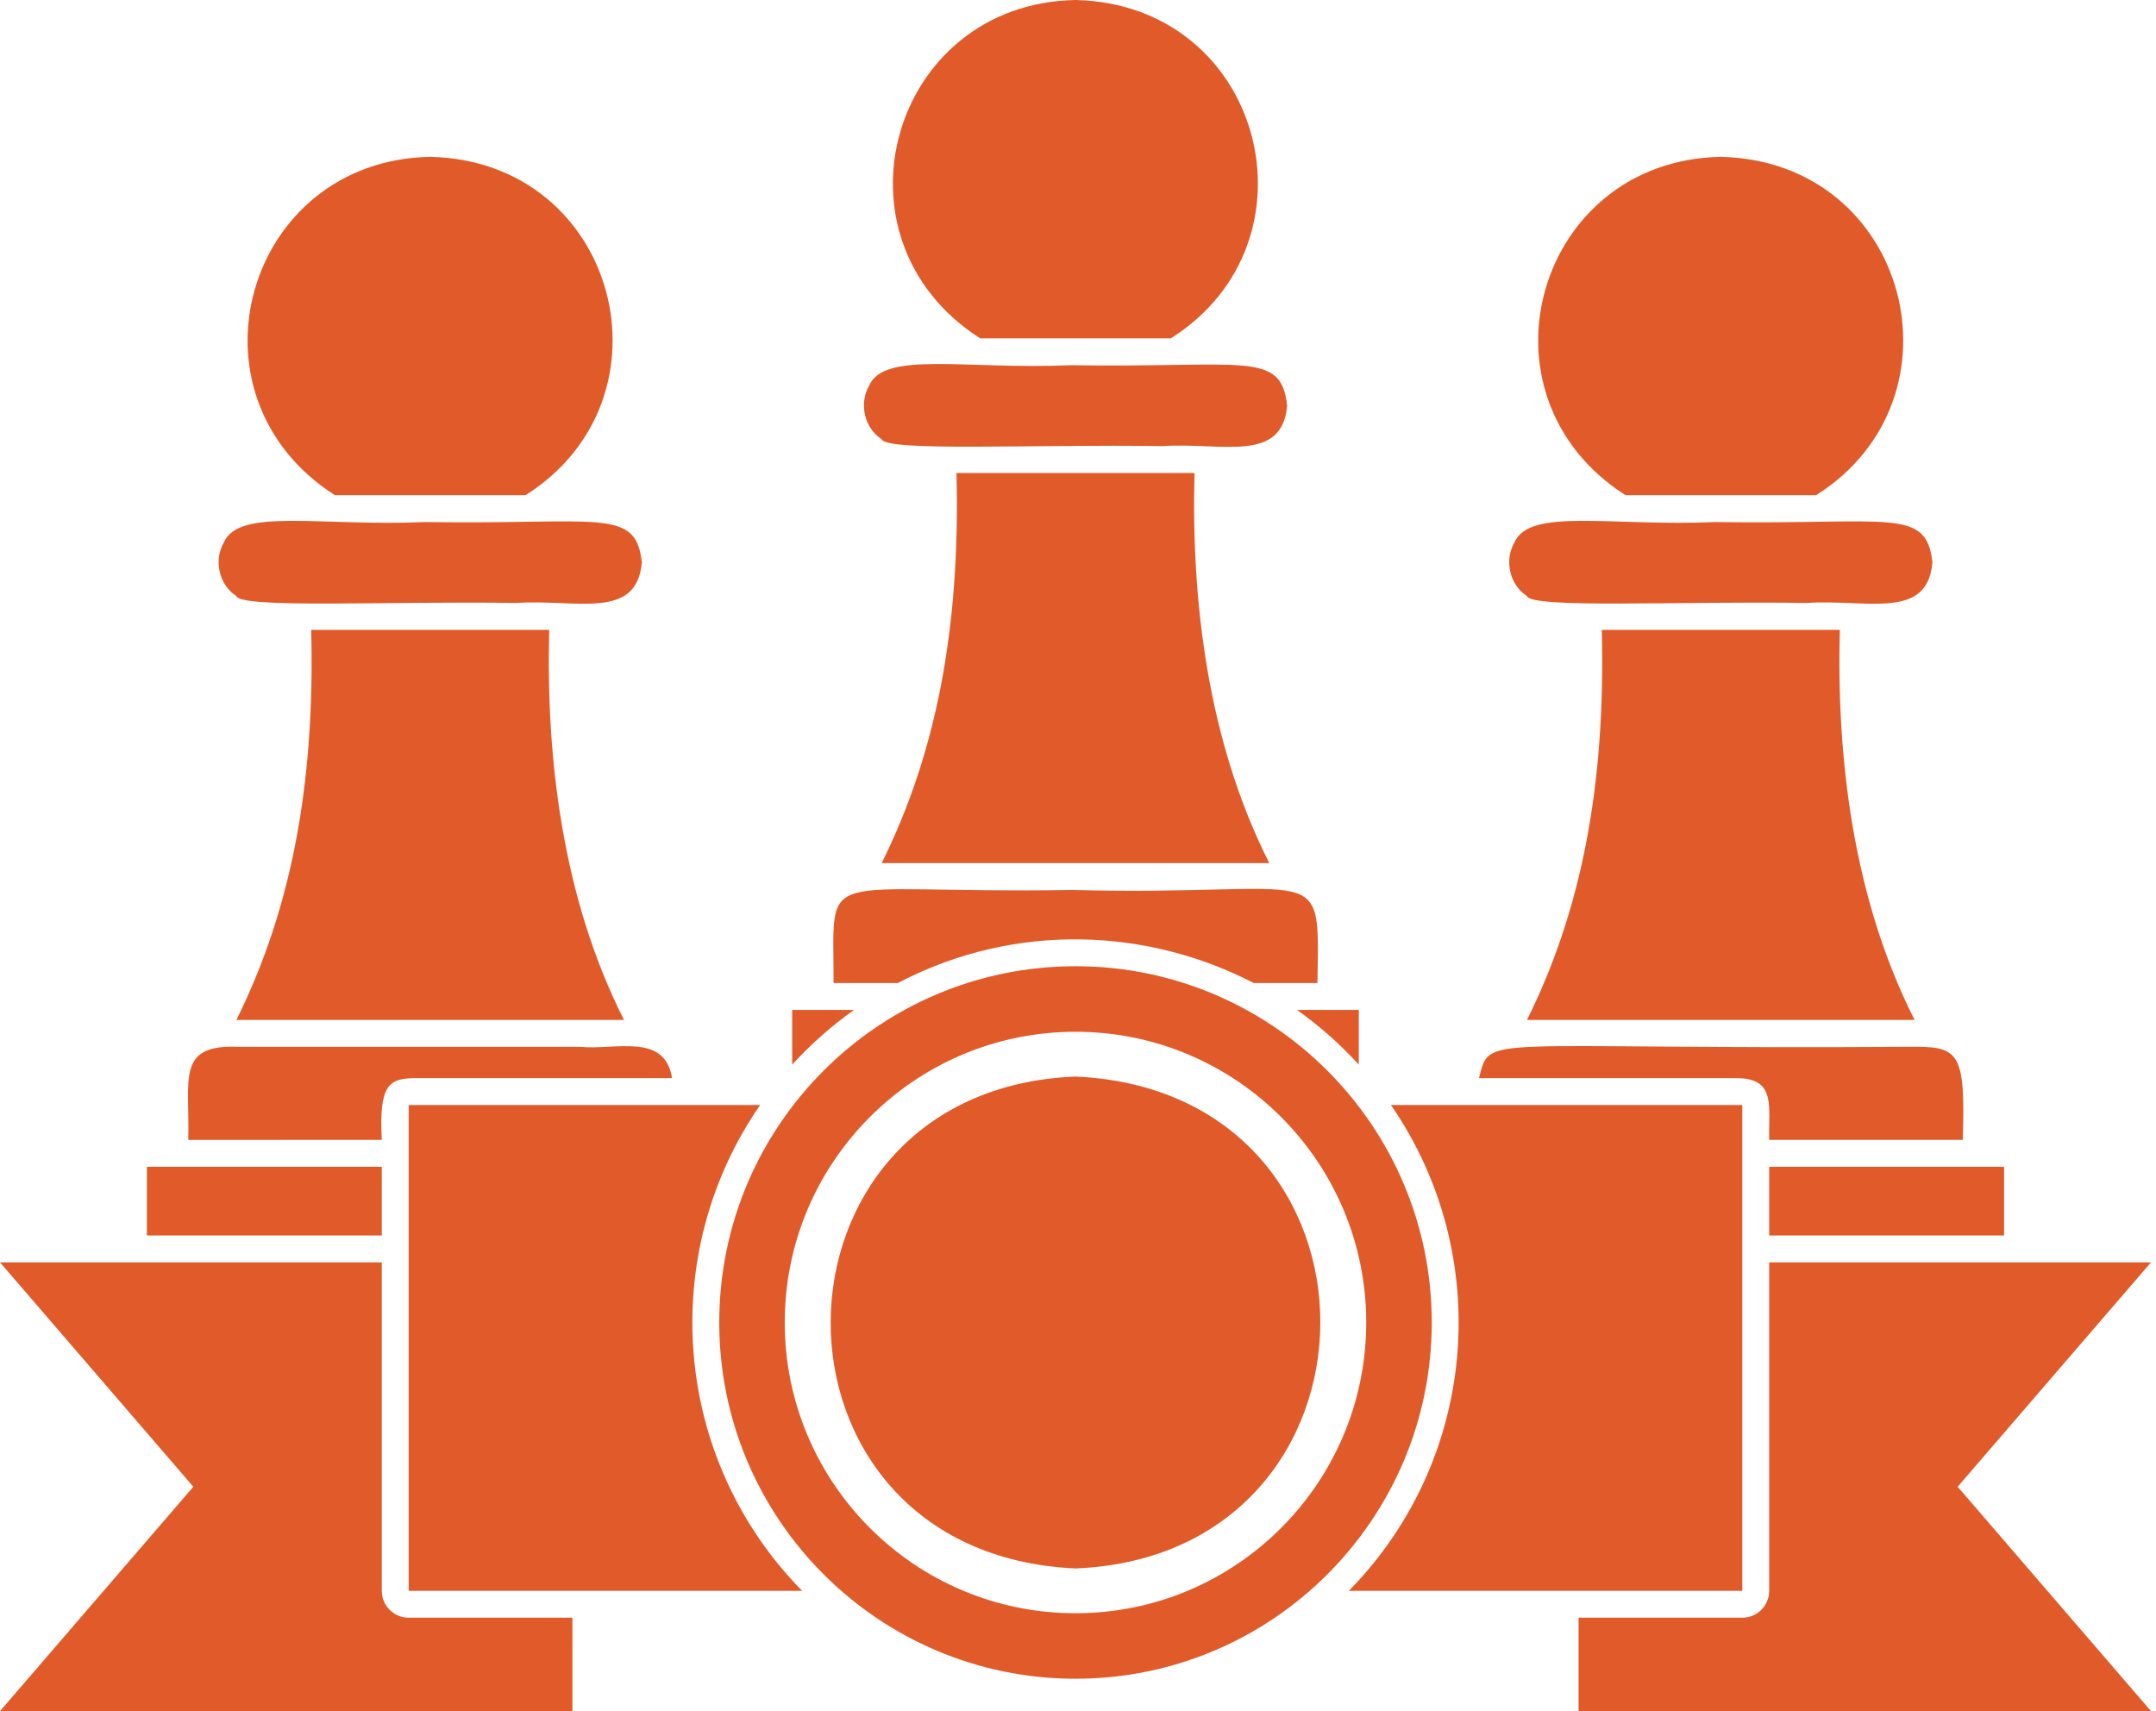 <?xml version="1.0" encoding="utf-8"?>
<svg xmlns="http://www.w3.org/2000/svg" fill="none" height="100%" overflow="visible" preserveAspectRatio="none" style="display: block;" viewBox="0 0 63 50" width="100%">
<g id="Icons">
<path clip-rule="evenodd" d="M11.156 36.887V46.485C11.156 46.92 11.509 47.271 11.942 47.271H16.727V50H0L5.649 43.444L0 36.887L11.156 36.887ZM51.697 36.887V46.485C51.697 46.92 51.345 47.271 50.911 47.271H46.127V50H62.854L57.205 43.444L62.854 36.887L51.697 36.887ZM31.427 28.234C37.173 28.234 41.837 32.899 41.837 38.644C41.837 44.39 37.173 49.054 31.427 49.054C25.681 49.054 21.017 44.39 21.017 38.644C21.017 32.899 25.681 28.234 31.427 28.234ZM31.427 30.149C26.738 30.149 22.931 33.955 22.931 38.644C22.931 43.334 26.738 47.14 31.427 47.14C36.116 47.14 39.922 43.334 39.922 38.644C39.922 33.955 36.116 30.149 31.427 30.149ZM40.644 32.29H50.911V46.485H39.414C43.221 42.61 43.652 36.642 40.644 32.29ZM22.211 32.29H11.942V46.485H23.439C19.633 42.611 19.201 36.641 22.211 32.29ZM31.427 31.458C41.018 31.887 40.913 45.451 31.427 45.831C21.836 45.401 21.94 31.837 31.427 31.458ZM58.561 36.102V34.094H51.697V36.102H58.561ZM11.156 36.102V34.094H4.292V36.102H11.156ZM43.216 31.504C43.217 31.504 49.586 31.504 50.736 31.504C51.912 31.504 51.672 32.33 51.697 33.308H55.277H57.353C57.44 30.704 57.232 30.571 55.796 30.589C43.121 30.671 43.564 30.188 43.216 31.504ZM11.156 33.308C11.07 31.709 11.357 31.505 12.137 31.504C13.336 31.504 19.636 31.504 19.638 31.504C19.429 30.164 17.979 30.691 16.949 30.589C14.129 30.589 8.637 30.589 6.978 30.589C5.133 30.509 5.551 31.53 5.501 33.309L11.156 33.308ZM39.705 31.11V29.511H37.899C38.557 29.979 39.163 30.514 39.705 31.11ZM24.954 29.511H23.148V31.11C23.691 30.514 24.297 29.979 24.954 29.511ZM44.62 29.803H55.946C54.133 26.223 53.663 22.104 53.761 18.404H46.805C46.923 23.014 46.187 26.649 44.62 29.803ZM6.907 29.803H18.234C16.421 26.223 15.951 22.104 16.049 18.404H9.093C9.211 23.014 8.475 26.649 6.907 29.803ZM26.235 28.725C29.688 26.914 33.573 27.136 36.635 28.725H38.496C38.554 25.034 38.745 26.194 31.336 26.006C23.768 26.126 24.368 25.219 24.357 28.725H26.235ZM25.763 25.22H37.09C35.277 21.64 34.807 17.52 34.905 13.821H27.949C28.067 18.43 27.331 22.066 25.763 25.22ZM56.467 16.436C56.318 18.139 54.548 17.5 52.802 17.619C49.028 17.561 44.727 17.791 44.614 17.413C44.121 17.098 43.947 16.38 44.251 15.855C44.687 14.83 47.058 15.387 50.133 15.255C55.233 15.335 56.29 14.811 56.467 16.436ZM18.755 16.436C18.606 18.139 16.836 17.5 15.09 17.619C11.316 17.561 7.015 17.791 6.902 17.413C6.409 17.098 6.235 16.38 6.539 15.855C6.975 14.83 9.345 15.387 12.421 15.255C17.521 15.335 18.578 14.811 18.755 16.436ZM47.496 14.469C42.92 11.538 44.903 4.679 50.283 4.583C55.781 4.707 57.559 11.641 53.069 14.469H47.496ZM9.784 14.469C5.208 11.538 7.191 4.679 12.571 4.583C18.068 4.707 19.846 11.641 15.357 14.469H9.784ZM37.611 11.853C37.462 13.556 35.692 12.917 33.946 13.036C30.172 12.978 25.871 13.207 25.758 12.83C25.265 12.515 25.091 11.797 25.395 11.272C25.831 10.247 28.202 10.804 31.277 10.672C36.377 10.752 37.434 10.228 37.611 11.853ZM28.64 9.886C24.064 6.955 26.047 0.096 31.427 0C36.924 0.124 38.702 7.058 34.213 9.886H28.64Z" fill="#E15B2A" fill-rule="evenodd" id="Vector"/>
</g>
</svg>